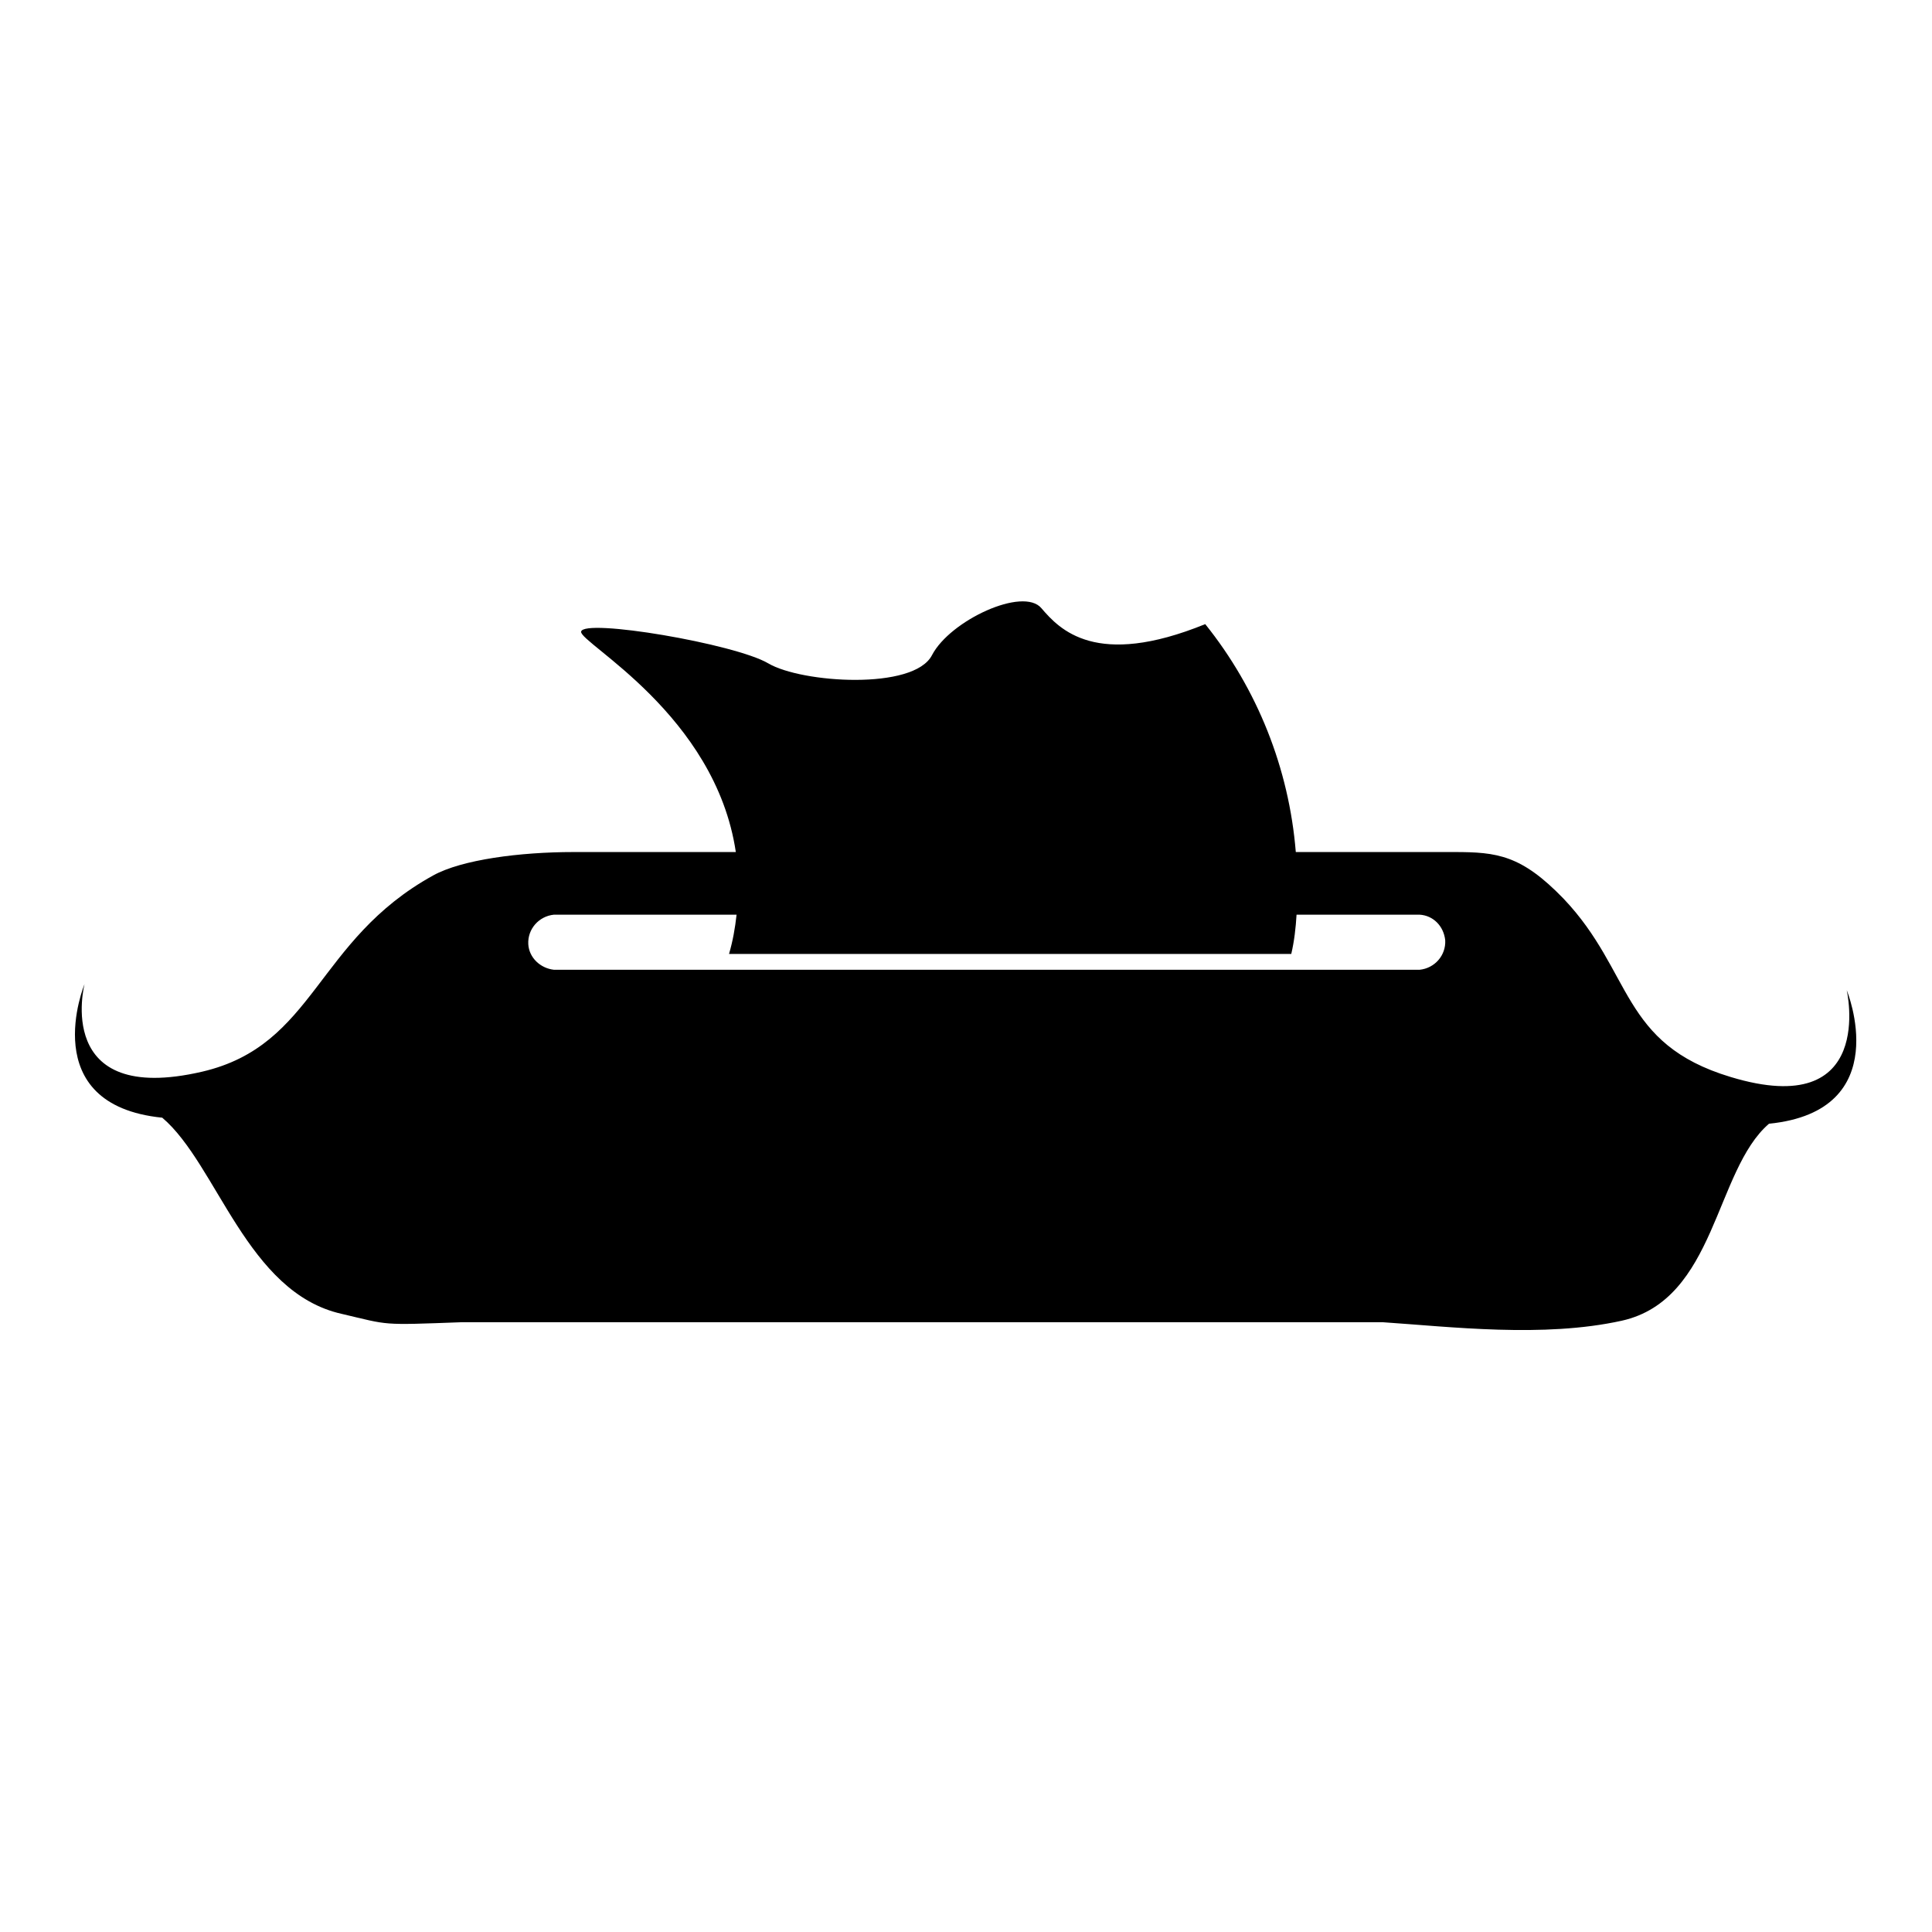 <?xml version="1.0" encoding="utf-8"?>
<!-- Svg Vector Icons : http://www.onlinewebfonts.com/icon -->
<!DOCTYPE svg PUBLIC "-//W3C//DTD SVG 1.1//EN" "http://www.w3.org/Graphics/SVG/1.1/DTD/svg11.dtd">
<svg version="1.1" xmlns="http://www.w3.org/2000/svg" xmlns:xlink="http://www.w3.org/1999/xlink" x="0px" y="0px" viewBox="0 0 256 256" enable-background="new 0 0 256 256" xml:space="preserve">
<g> <path fill="#000000" d="M234.4,148.9c-7.2,6.2-7,23.3-19.5,26.1c-10.4,2.3-22.7,0.8-31.7,0.2h-122c-10.9,0.4-9.5,0.4-15.9-1.1 c-12.6-2.8-16.5-19.8-23.8-26c-16.9-1.7-10.3-17.7-10.3-17.7S7,146.6,26.8,142c15-3.5,15-17.4,30.6-26c3.8-2.1,11.5-3.1,18.6-3.1 h21.5C94.8,94.7,76.8,85.2,77,83.7c0.3-1.8,20.4,1.6,24.8,4.2c4.4,2.6,19.3,3.6,21.7-1.1c2.4-4.6,12.1-9.1,14.5-6.2 c2.4,2.8,7.2,8,21.7,2.1c6.9,8.6,11.1,19.1,12,30.2h21c5.7,0,8.9,0.4,14.5,6.2c9.2,9.7,7.5,19.2,22.1,23.6 c19.4,5.9,15.4-11.5,15.4-11.5S251.3,147.2,234.4,148.9z M188.1,121.2h-16.3c-0.1,1.7-0.3,3.5-0.7,5.2H96.6c0.5-1.7,0.8-3.4,1-5.2 H73.4c-2,0.2-3.5,1.9-3.4,3.9c0.1,1.8,1.6,3.2,3.4,3.4h114.7c2-0.2,3.5-1.9,3.4-3.9C191.3,122.7,189.9,121.3,188.1,121.2z"/></g>
</svg>